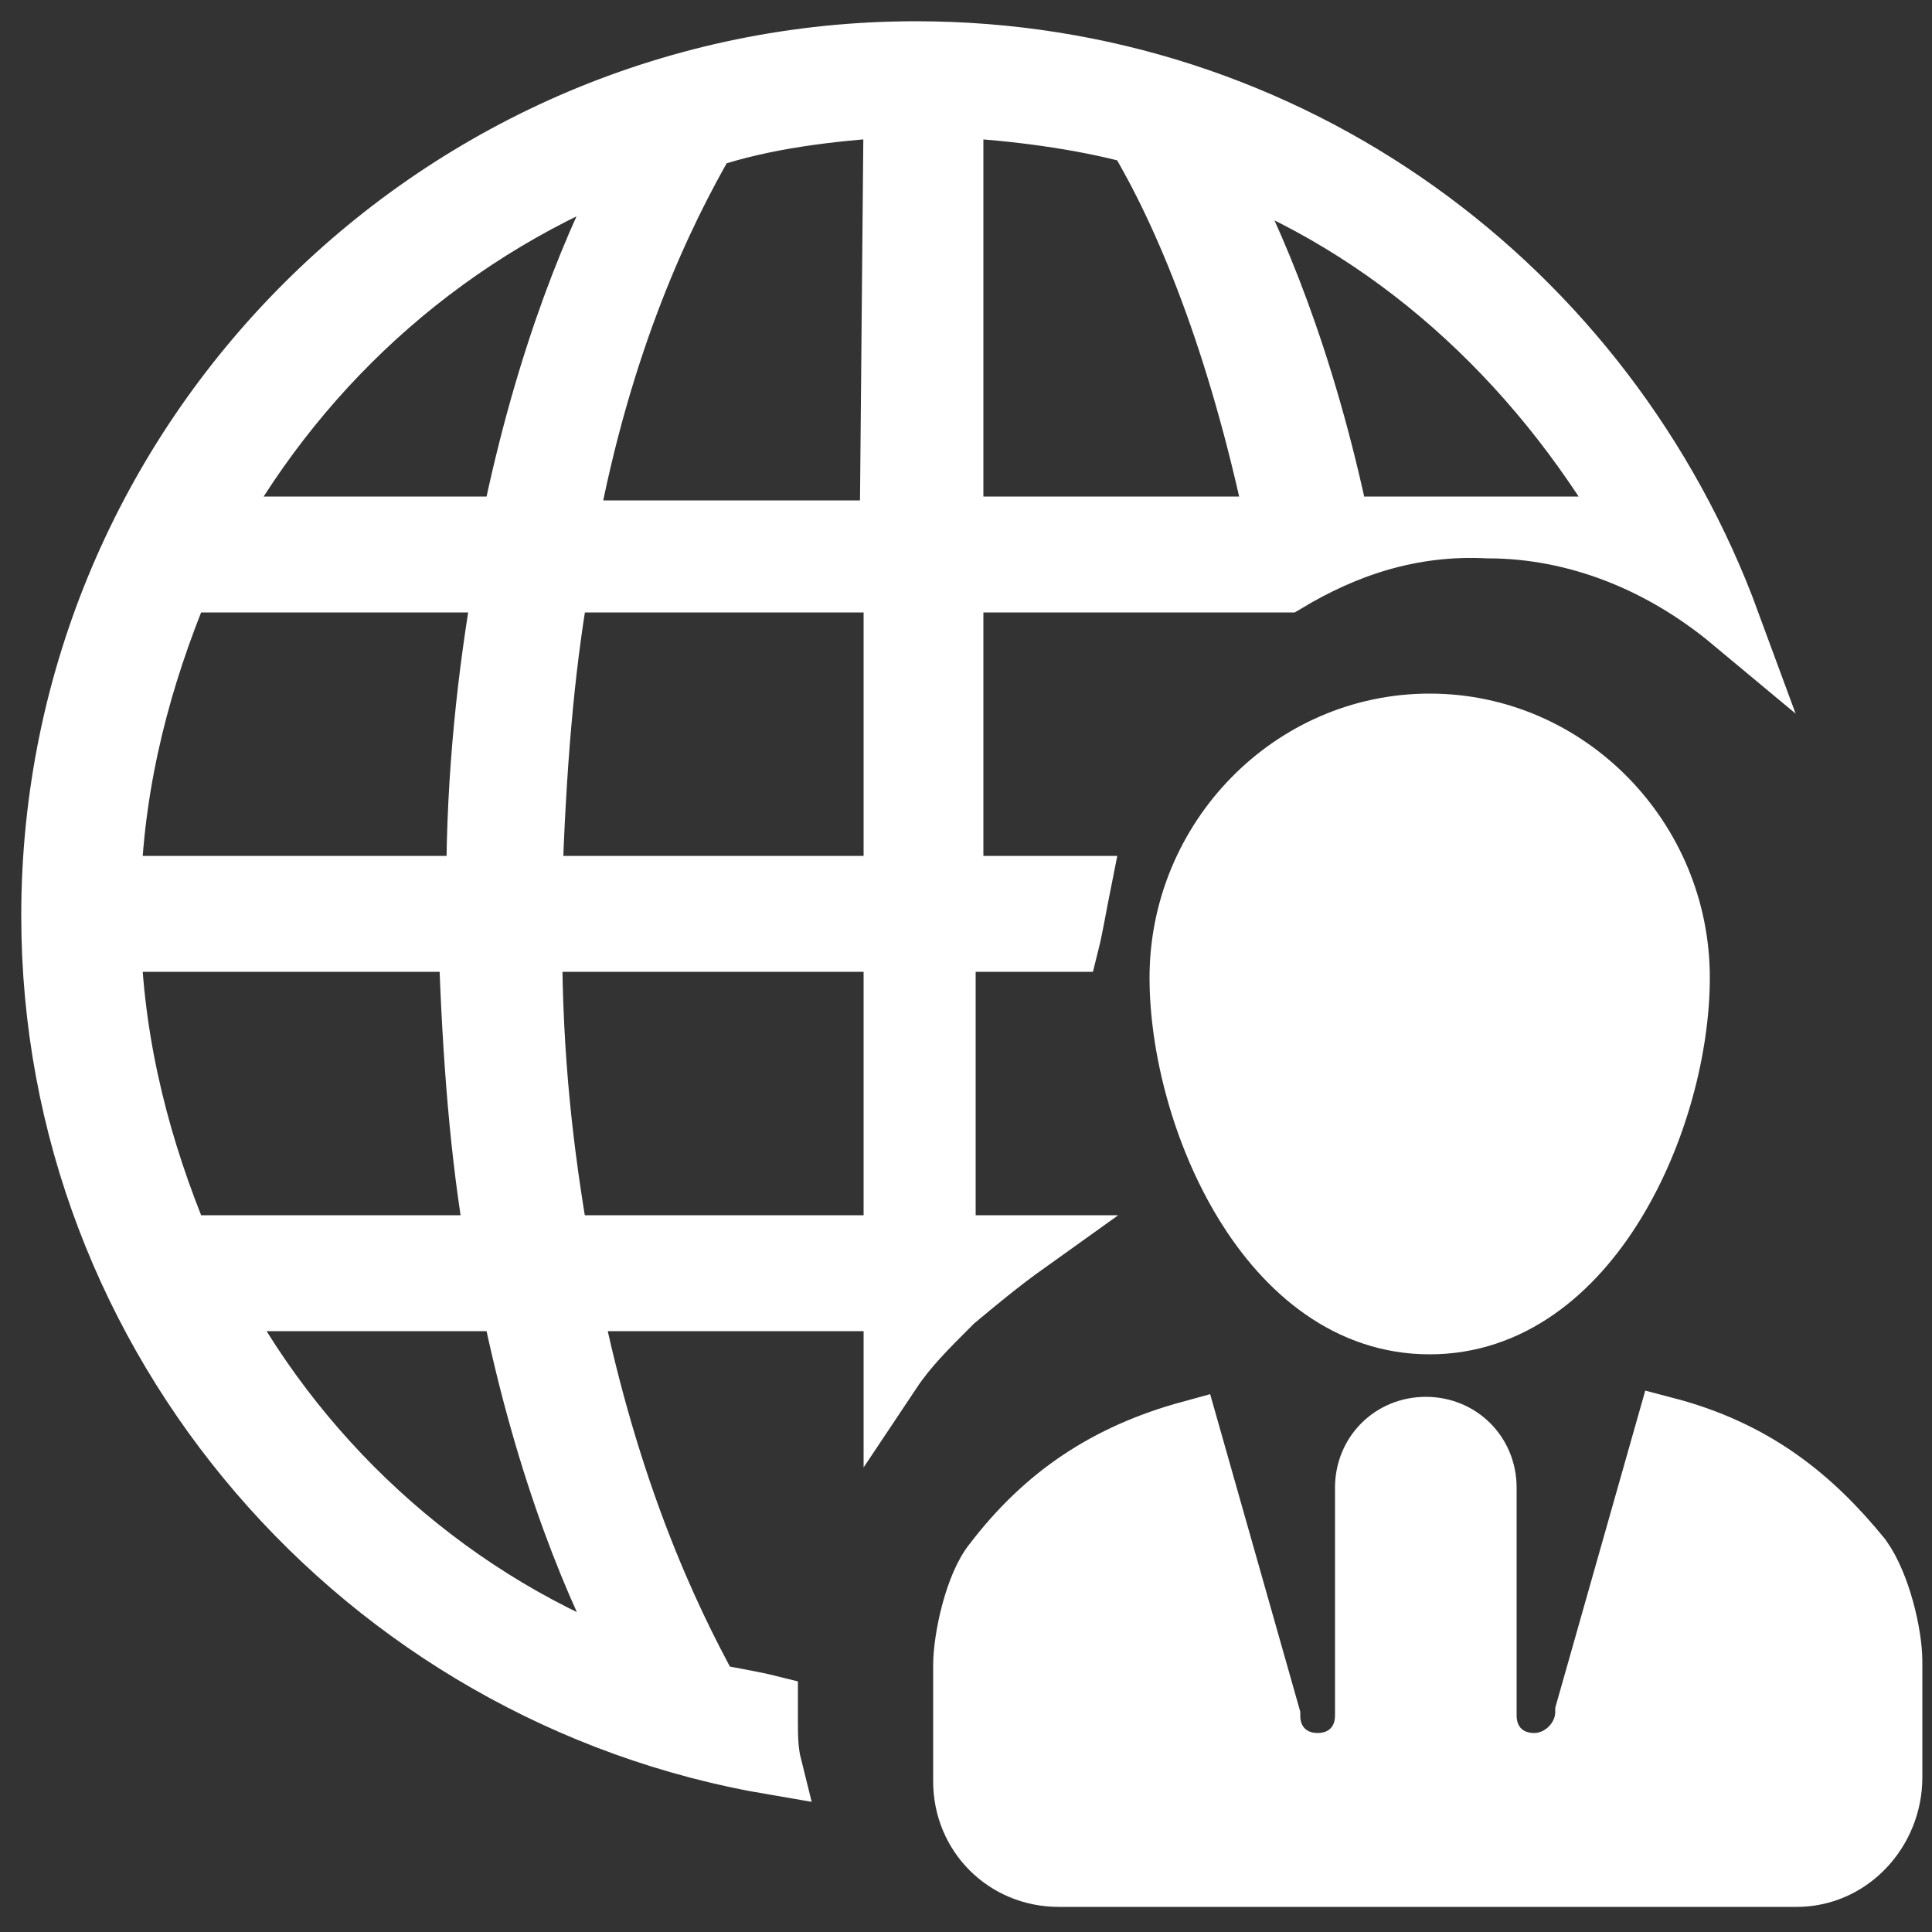 <?xml version="1.0" encoding="utf-8"?>
<!-- Generator: Adobe Illustrator 23.0.2, SVG Export Plug-In . SVG Version: 6.00 Build 0)  -->
<svg version="1.1" id="图层_1" xmlns="http://www.w3.org/2000/svg" xmlns:xlink="http://www.w3.org/1999/xlink" x="0px" y="0px"
	 viewBox="0 0 50 50" style="enable-background:new 0 0 50 50;" xml:space="preserve">
<rect x="0" y="0" width="50" height="50" fill="#333333" stroke="none"/>
<style type="text/css">
	.st0{fill:#FFFFFF;stroke:#FFFFFF;stroke-width:1.5;stroke-miterlimit:10;}
</style>
<path class="st0" d="M46.5,48.6H27.4c-1.4,0-2.5-1.1-2.5-2.5v-1.2v-1.2c0-0.2,0-0.4,0-0.6c0-0.7,0.3-2.1,0.8-2.7
	c1.3-1.7,2.9-2.8,5.1-3.4l2.1,7.4c0,0.7,0.5,1.2,1.2,1.2c0.7,0,1.2-0.5,1.2-1.2v-5.9c0-0.9,0.7-1.6,1.6-1.6c0.9,0,1.6,0.7,1.6,1.6
	v5.9c0,0.7,0.5,1.2,1.2,1.2S41,45,41,44.3l2.1-7.4c2.3,0.6,3.8,1.8,5.1,3.4c0.5,0.7,0.8,2,0.8,2.7c0,0.2,0,0.4,0,0.6v1.2v1.2
	C49,47.4,47.9,48.6,46.5,48.6z M43.5,25.3c0,3.6-2.3,9-6.5,9c-4.2,0-6.5-5.4-6.5-9s2.9-6.6,6.5-6.6C40.6,18.7,43.5,21.7,43.5,25.3z
	 M33.3,15.1L33.3,15.1h-8.6v7.8H28c-0.1,0.5-0.2,1.1-0.3,1.5h-3.2v7.8h2.1c-0.7,0.5-1.3,1-1.9,1.5h-0.1v0.1
	c-0.6,0.6-1.1,1.1-1.5,1.7v-1.8h-8.3c1,4.9,2.5,8.1,3.6,10.1c0.5,0.1,1.1,0.2,1.5,0.3c0,0.1,0,0.3,0,0.4c0,0.4,0,0.8,0.1,1.2
	c-10.6-1.8-18.7-11-18.7-22c0-12.4,10.1-22.4,22.4-22.4c9.7,0,17.9,6.1,21.1,14.8c-1.8-1.5-4-2.4-6.3-2.4
	C36.5,13.6,34.8,14.2,33.3,15.1z M16.5,43.2c-1.1-2-2.4-5.1-3.3-9.5H5.6C7.9,38,11.8,41.5,16.5,43.2z M4.7,32.2h8.1
	c-0.4-2.3-0.6-4.8-0.7-7.8H2.9C3,27.2,3.7,29.8,4.7,32.2z M2.9,22.9h9.4c0-2.9,0.3-5.5,0.7-7.8H4.7C3.7,17.5,3,20.1,2.9,22.9z
	 M5.5,13.6h7.7c0.9-4.4,2.2-7.5,3.3-9.5C11.7,5.9,7.9,9.3,5.5,13.6z M23.1,2.8c-1.6,0.1-3.3,0.3-4.8,0.8c-1.1,1.9-2.7,5.2-3.6,10.1
	H23L23.1,2.8L23.1,2.8z M23.1,15.1h-8.6c-0.4,2.3-0.6,4.8-0.7,7.8h9.3V15.1z M23.1,24.4h-9.3c0,3,0.3,5.5,0.7,7.8h8.6V24.4z
	 M24.7,2.8v10.8H33c-1-4.8-2.4-8.1-3.6-10.1C27.9,3.1,26.3,2.9,24.7,2.8z M31.4,4.2c1.1,2,2.4,5.1,3.3,9.4h7.5
	C39.7,9.3,36,5.9,31.4,4.2z"/>
</svg>
